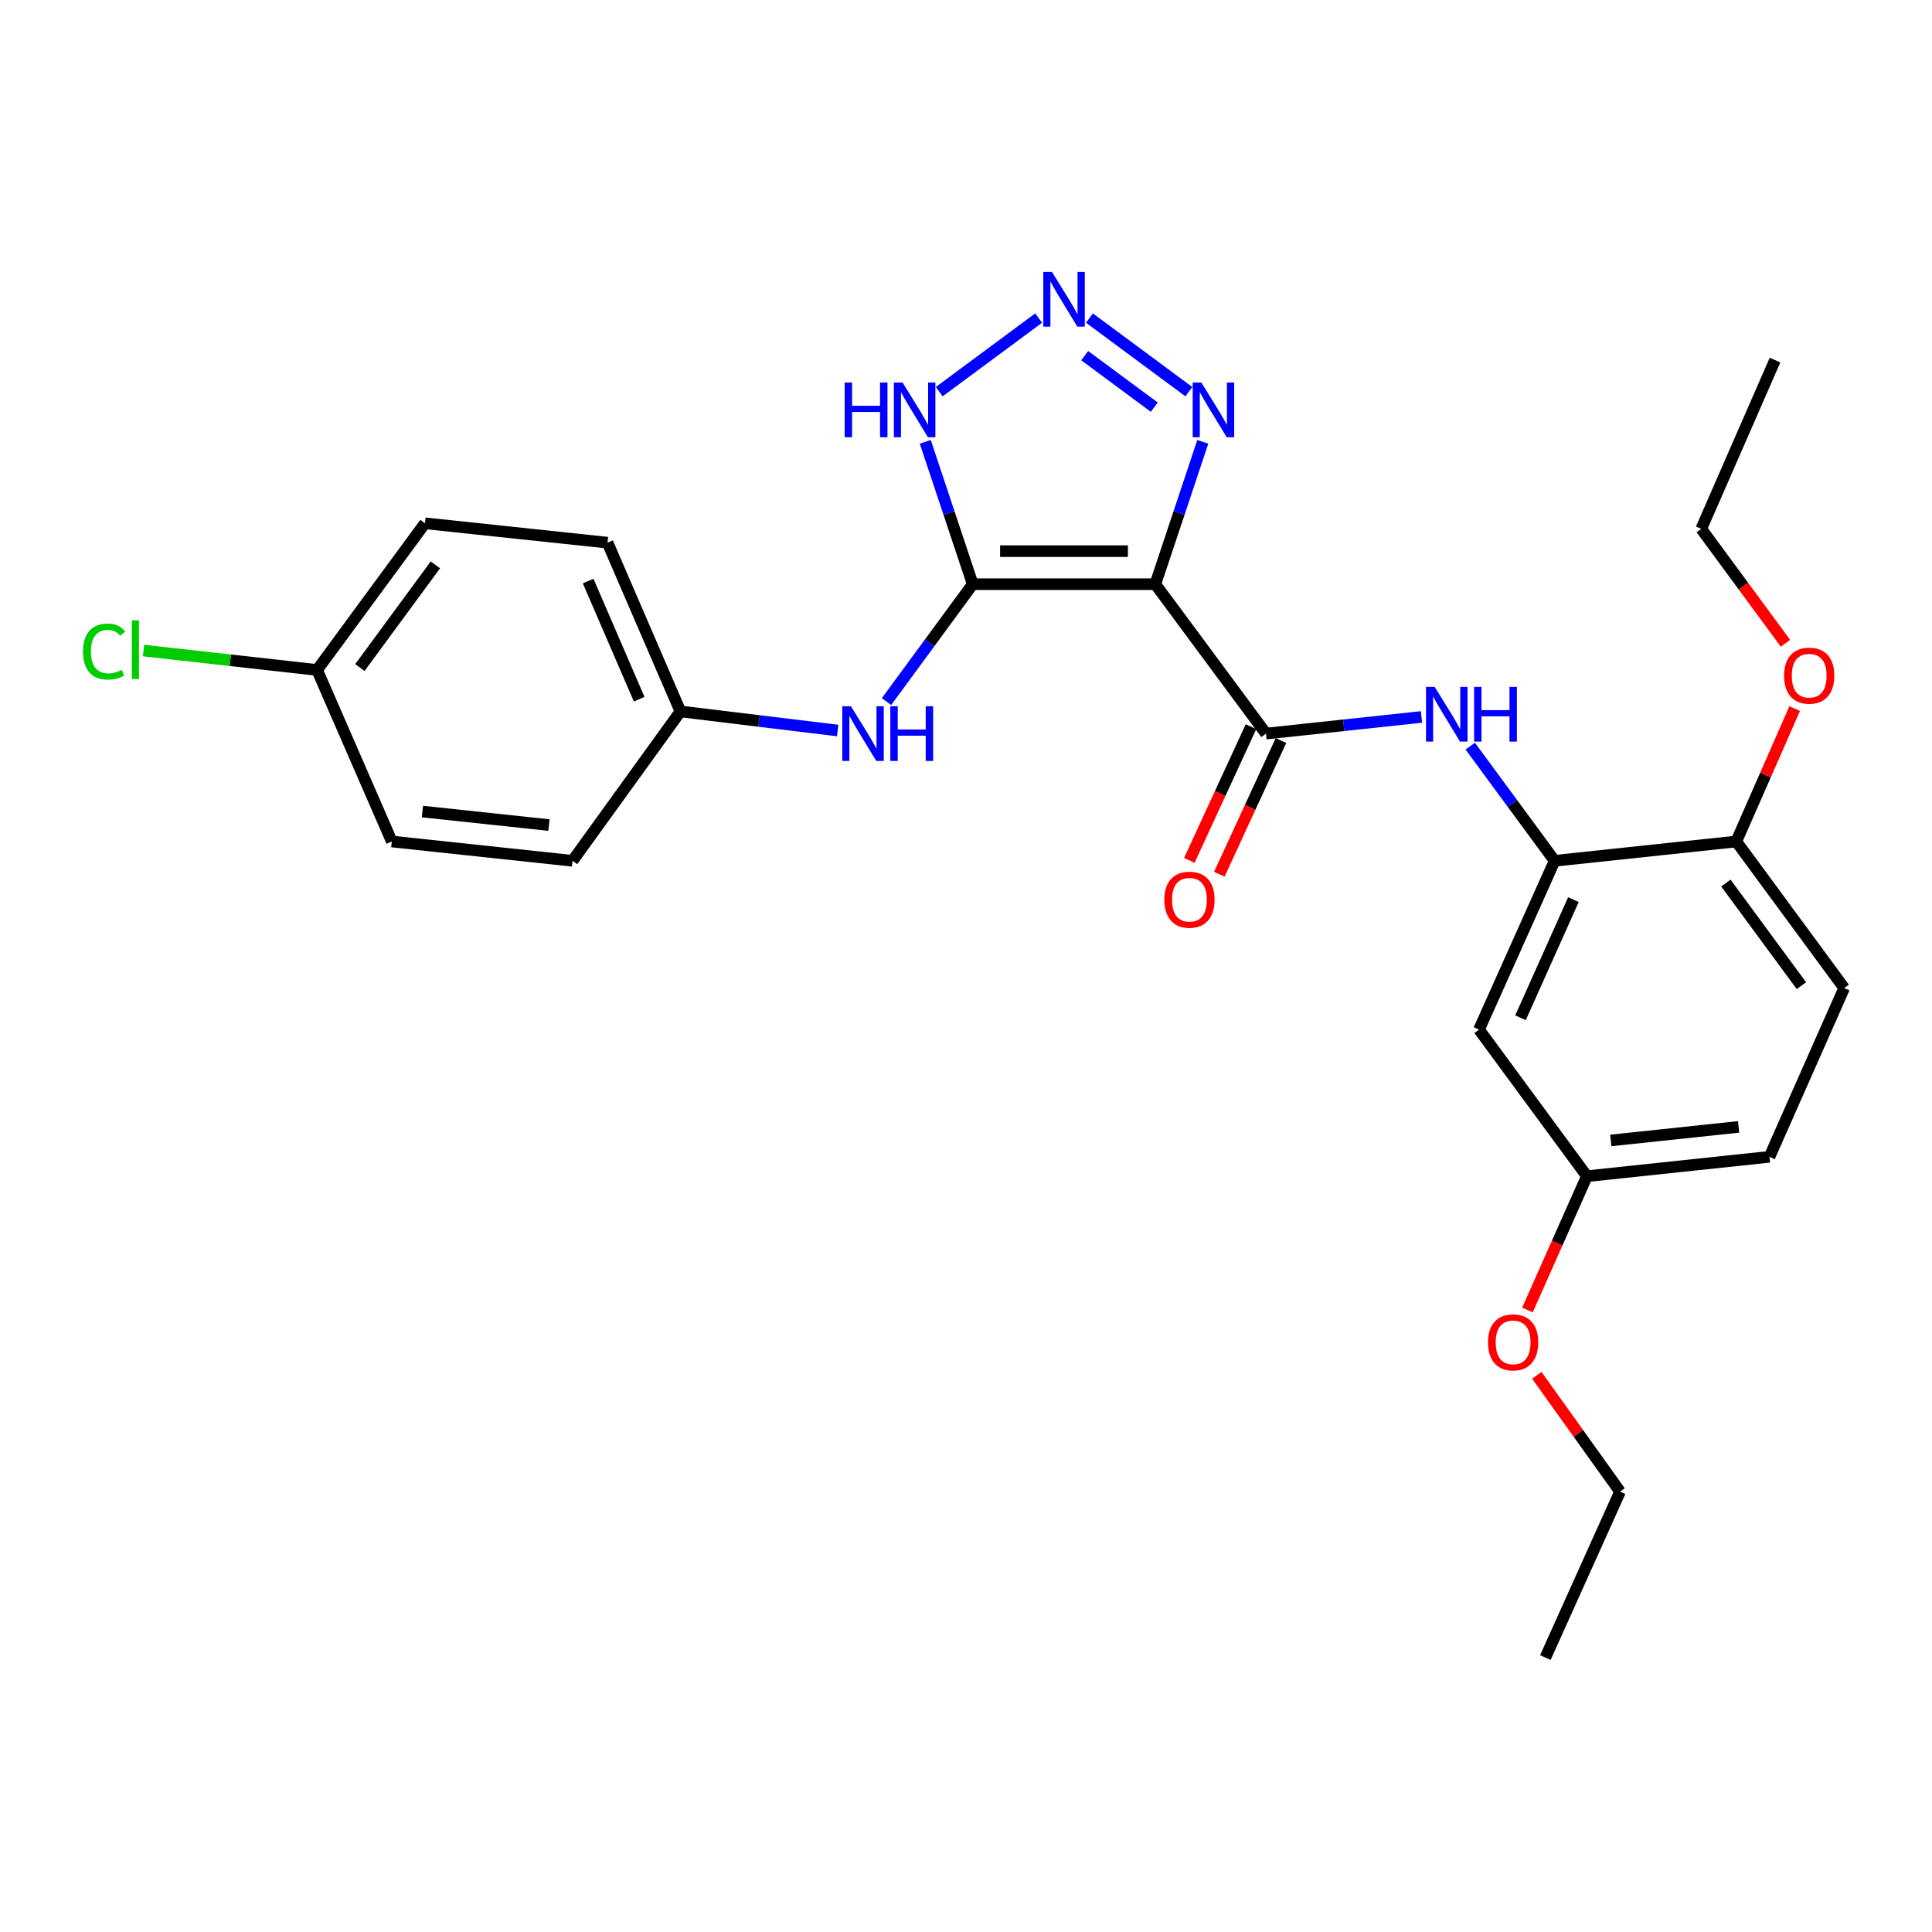<?xml version='1.0' encoding='iso-8859-1'?>
<svg version='1.1' baseProfile='full'
              xmlns='http://www.w3.org/2000/svg'
                      xmlns:rdkit='http://www.rdkit.org/xml'
                      xmlns:xlink='http://www.w3.org/1999/xlink'
                  xml:space='preserve'
width='1000px' height='1000px' viewBox='0 0 1000 1000'>
<!-- END OF HEADER -->
<rect style='opacity:1.0;fill:#FFFFFF;stroke:none' width='1000' height='1000' x='0' y='0'> </rect>
<path class='bond-0' d='M 597.991,302.373 L 503.478,302.373' style='fill:none;fill-rule:evenodd;stroke:#000000;stroke-width:6px;stroke-linecap:butt;stroke-linejoin:miter;stroke-opacity:1' />
<path class='bond-0' d='M 583.814,285.28 L 517.655,285.28' style='fill:none;fill-rule:evenodd;stroke:#000000;stroke-width:6px;stroke-linecap:butt;stroke-linejoin:miter;stroke-opacity:1' />
<path class='bond-1' d='M 597.991,302.373 L 655.271,379.708' style='fill:none;fill-rule:evenodd;stroke:#000000;stroke-width:6px;stroke-linecap:butt;stroke-linejoin:miter;stroke-opacity:1' />
<path class='bond-3' d='M 597.991,302.373 L 610.275,265.531' style='fill:none;fill-rule:evenodd;stroke:#000000;stroke-width:6px;stroke-linecap:butt;stroke-linejoin:miter;stroke-opacity:1' />
<path class='bond-3' d='M 610.275,265.531 L 622.56,228.689' style='fill:none;fill-rule:evenodd;stroke:#0000FF;stroke-width:6px;stroke-linecap:butt;stroke-linejoin:miter;stroke-opacity:1' />
<path class='bond-4' d='M 503.478,302.373 L 491.201,265.531' style='fill:none;fill-rule:evenodd;stroke:#000000;stroke-width:6px;stroke-linecap:butt;stroke-linejoin:miter;stroke-opacity:1' />
<path class='bond-4' d='M 491.201,265.531 L 478.924,228.689' style='fill:none;fill-rule:evenodd;stroke:#0000FF;stroke-width:6px;stroke-linecap:butt;stroke-linejoin:miter;stroke-opacity:1' />
<path class='bond-7' d='M 503.478,302.373 L 481.164,332.761' style='fill:none;fill-rule:evenodd;stroke:#000000;stroke-width:6px;stroke-linecap:butt;stroke-linejoin:miter;stroke-opacity:1' />
<path class='bond-7' d='M 481.164,332.761 L 458.851,363.15' style='fill:none;fill-rule:evenodd;stroke:#0000FF;stroke-width:6px;stroke-linecap:butt;stroke-linejoin:miter;stroke-opacity:1' />
<path class='bond-5' d='M 655.271,379.708 L 695.511,375.4' style='fill:none;fill-rule:evenodd;stroke:#000000;stroke-width:6px;stroke-linecap:butt;stroke-linejoin:miter;stroke-opacity:1' />
<path class='bond-5' d='M 695.511,375.4 L 735.751,371.092' style='fill:none;fill-rule:evenodd;stroke:#0000FF;stroke-width:6px;stroke-linecap:butt;stroke-linejoin:miter;stroke-opacity:1' />
<path class='bond-9' d='M 647.51,376.13 L 631.552,410.737' style='fill:none;fill-rule:evenodd;stroke:#000000;stroke-width:6px;stroke-linecap:butt;stroke-linejoin:miter;stroke-opacity:1' />
<path class='bond-9' d='M 631.552,410.737 L 615.595,445.345' style='fill:none;fill-rule:evenodd;stroke:#FF0000;stroke-width:6px;stroke-linecap:butt;stroke-linejoin:miter;stroke-opacity:1' />
<path class='bond-9' d='M 663.032,383.287 L 647.075,417.895' style='fill:none;fill-rule:evenodd;stroke:#000000;stroke-width:6px;stroke-linecap:butt;stroke-linejoin:miter;stroke-opacity:1' />
<path class='bond-9' d='M 647.075,417.895 L 631.117,452.502' style='fill:none;fill-rule:evenodd;stroke:#FF0000;stroke-width:6px;stroke-linecap:butt;stroke-linejoin:miter;stroke-opacity:1' />
<path class='bond-2' d='M 563.894,164.633 L 615.338,202.722' style='fill:none;fill-rule:evenodd;stroke:#0000FF;stroke-width:6px;stroke-linecap:butt;stroke-linejoin:miter;stroke-opacity:1' />
<path class='bond-2' d='M 561.44,184.084 L 597.45,210.746' style='fill:none;fill-rule:evenodd;stroke:#0000FF;stroke-width:6px;stroke-linecap:butt;stroke-linejoin:miter;stroke-opacity:1' />
<path class='bond-27' d='M 537.603,164.632 L 486.15,202.723' style='fill:none;fill-rule:evenodd;stroke:#0000FF;stroke-width:6px;stroke-linecap:butt;stroke-linejoin:miter;stroke-opacity:1' />
<path class='bond-6' d='M 760.997,386.205 L 782.834,415.879' style='fill:none;fill-rule:evenodd;stroke:#0000FF;stroke-width:6px;stroke-linecap:butt;stroke-linejoin:miter;stroke-opacity:1' />
<path class='bond-6' d='M 782.834,415.879 L 804.671,445.553' style='fill:none;fill-rule:evenodd;stroke:#000000;stroke-width:6px;stroke-linecap:butt;stroke-linejoin:miter;stroke-opacity:1' />
<path class='bond-8' d='M 804.671,445.553 L 765.538,532.907' style='fill:none;fill-rule:evenodd;stroke:#000000;stroke-width:6px;stroke-linecap:butt;stroke-linejoin:miter;stroke-opacity:1' />
<path class='bond-8' d='M 814.4,465.644 L 787.007,526.792' style='fill:none;fill-rule:evenodd;stroke:#000000;stroke-width:6px;stroke-linecap:butt;stroke-linejoin:miter;stroke-opacity:1' />
<path class='bond-10' d='M 804.671,445.553 L 898.7,435.554' style='fill:none;fill-rule:evenodd;stroke:#000000;stroke-width:6px;stroke-linecap:butt;stroke-linejoin:miter;stroke-opacity:1' />
<path class='bond-11' d='M 433.572,378.116 L 392.88,373.176' style='fill:none;fill-rule:evenodd;stroke:#0000FF;stroke-width:6px;stroke-linecap:butt;stroke-linejoin:miter;stroke-opacity:1' />
<path class='bond-11' d='M 392.88,373.176 L 352.188,368.237' style='fill:none;fill-rule:evenodd;stroke:#000000;stroke-width:6px;stroke-linecap:butt;stroke-linejoin:miter;stroke-opacity:1' />
<path class='bond-13' d='M 765.538,532.907 L 821.384,608.798' style='fill:none;fill-rule:evenodd;stroke:#000000;stroke-width:6px;stroke-linecap:butt;stroke-linejoin:miter;stroke-opacity:1' />
<path class='bond-12' d='M 898.7,435.554 L 954.545,511.417' style='fill:none;fill-rule:evenodd;stroke:#000000;stroke-width:6px;stroke-linecap:butt;stroke-linejoin:miter;stroke-opacity:1' />
<path class='bond-12' d='M 893.311,457.066 L 932.403,510.171' style='fill:none;fill-rule:evenodd;stroke:#000000;stroke-width:6px;stroke-linecap:butt;stroke-linejoin:miter;stroke-opacity:1' />
<path class='bond-19' d='M 898.7,435.554 L 913.811,401.152' style='fill:none;fill-rule:evenodd;stroke:#000000;stroke-width:6px;stroke-linecap:butt;stroke-linejoin:miter;stroke-opacity:1' />
<path class='bond-19' d='M 913.811,401.152 L 928.923,366.75' style='fill:none;fill-rule:evenodd;stroke:#FF0000;stroke-width:6px;stroke-linecap:butt;stroke-linejoin:miter;stroke-opacity:1' />
<path class='bond-17' d='M 352.188,368.237 L 296.342,445.553' style='fill:none;fill-rule:evenodd;stroke:#000000;stroke-width:6px;stroke-linecap:butt;stroke-linejoin:miter;stroke-opacity:1' />
<path class='bond-18' d='M 352.188,368.237 L 314.461,280.884' style='fill:none;fill-rule:evenodd;stroke:#000000;stroke-width:6px;stroke-linecap:butt;stroke-linejoin:miter;stroke-opacity:1' />
<path class='bond-18' d='M 330.837,361.911 L 304.428,300.764' style='fill:none;fill-rule:evenodd;stroke:#000000;stroke-width:6px;stroke-linecap:butt;stroke-linejoin:miter;stroke-opacity:1' />
<path class='bond-15' d='M 954.545,511.417 L 915.878,598.771' style='fill:none;fill-rule:evenodd;stroke:#000000;stroke-width:6px;stroke-linecap:butt;stroke-linejoin:miter;stroke-opacity:1' />
<path class='bond-22' d='M 821.384,608.798 L 805.988,643.427' style='fill:none;fill-rule:evenodd;stroke:#000000;stroke-width:6px;stroke-linecap:butt;stroke-linejoin:miter;stroke-opacity:1' />
<path class='bond-22' d='M 805.988,643.427 L 790.593,678.056' style='fill:none;fill-rule:evenodd;stroke:#FF0000;stroke-width:6px;stroke-linecap:butt;stroke-linejoin:miter;stroke-opacity:1' />
<path class='bond-29' d='M 821.384,608.798 L 915.878,598.771' style='fill:none;fill-rule:evenodd;stroke:#000000;stroke-width:6px;stroke-linecap:butt;stroke-linejoin:miter;stroke-opacity:1' />
<path class='bond-29' d='M 833.754,590.297 L 899.9,583.277' style='fill:none;fill-rule:evenodd;stroke:#000000;stroke-width:6px;stroke-linecap:butt;stroke-linejoin:miter;stroke-opacity:1' />
<path class='bond-14' d='M 164.13,346.776 L 219.966,270.856' style='fill:none;fill-rule:evenodd;stroke:#000000;stroke-width:6px;stroke-linecap:butt;stroke-linejoin:miter;stroke-opacity:1' />
<path class='bond-14' d='M 186.275,345.515 L 225.36,292.371' style='fill:none;fill-rule:evenodd;stroke:#000000;stroke-width:6px;stroke-linecap:butt;stroke-linejoin:miter;stroke-opacity:1' />
<path class='bond-16' d='M 164.13,346.776 L 119.214,341.751' style='fill:none;fill-rule:evenodd;stroke:#000000;stroke-width:6px;stroke-linecap:butt;stroke-linejoin:miter;stroke-opacity:1' />
<path class='bond-16' d='M 119.214,341.751 L 74.297,336.725' style='fill:none;fill-rule:evenodd;stroke:#00CC00;stroke-width:6px;stroke-linecap:butt;stroke-linejoin:miter;stroke-opacity:1' />
<path class='bond-28' d='M 164.13,346.776 L 202.798,435.554' style='fill:none;fill-rule:evenodd;stroke:#000000;stroke-width:6px;stroke-linecap:butt;stroke-linejoin:miter;stroke-opacity:1' />
<path class='bond-20' d='M 296.342,445.553 L 202.798,435.554' style='fill:none;fill-rule:evenodd;stroke:#000000;stroke-width:6px;stroke-linecap:butt;stroke-linejoin:miter;stroke-opacity:1' />
<path class='bond-20' d='M 284.127,427.057 L 218.646,420.058' style='fill:none;fill-rule:evenodd;stroke:#000000;stroke-width:6px;stroke-linecap:butt;stroke-linejoin:miter;stroke-opacity:1' />
<path class='bond-21' d='M 314.461,280.884 L 219.966,270.856' style='fill:none;fill-rule:evenodd;stroke:#000000;stroke-width:6px;stroke-linecap:butt;stroke-linejoin:miter;stroke-opacity:1' />
<path class='bond-23' d='M 924.162,332.967 L 902.362,303.35' style='fill:none;fill-rule:evenodd;stroke:#FF0000;stroke-width:6px;stroke-linecap:butt;stroke-linejoin:miter;stroke-opacity:1' />
<path class='bond-23' d='M 902.362,303.35 L 880.562,273.733' style='fill:none;fill-rule:evenodd;stroke:#000000;stroke-width:6px;stroke-linecap:butt;stroke-linejoin:miter;stroke-opacity:1' />
<path class='bond-24' d='M 795.45,711.865 L 816.996,741.964' style='fill:none;fill-rule:evenodd;stroke:#FF0000;stroke-width:6px;stroke-linecap:butt;stroke-linejoin:miter;stroke-opacity:1' />
<path class='bond-24' d='M 816.996,741.964 L 838.543,772.062' style='fill:none;fill-rule:evenodd;stroke:#000000;stroke-width:6px;stroke-linecap:butt;stroke-linejoin:miter;stroke-opacity:1' />
<path class='bond-25' d='M 880.562,273.733 L 918.746,186.38' style='fill:none;fill-rule:evenodd;stroke:#000000;stroke-width:6px;stroke-linecap:butt;stroke-linejoin:miter;stroke-opacity:1' />
<path class='bond-26' d='M 838.543,772.062 L 799.875,857.963' style='fill:none;fill-rule:evenodd;stroke:#000000;stroke-width:6px;stroke-linecap:butt;stroke-linejoin:miter;stroke-opacity:1' />
<path  class='atom-3' d='M 544.489 140.741
L 553.769 155.741
Q 554.689 157.221, 556.169 159.901
Q 557.649 162.581, 557.729 162.741
L 557.729 140.741
L 561.489 140.741
L 561.489 169.061
L 557.609 169.061
L 547.649 152.661
Q 546.489 150.741, 545.249 148.541
Q 544.049 146.341, 543.689 145.661
L 543.689 169.061
L 540.009 169.061
L 540.009 140.741
L 544.489 140.741
' fill='#0000FF'/>
<path  class='atom-4' d='M 621.814 197.992
L 631.094 212.992
Q 632.014 214.472, 633.494 217.152
Q 634.974 219.832, 635.054 219.992
L 635.054 197.992
L 638.814 197.992
L 638.814 226.312
L 634.934 226.312
L 624.974 209.912
Q 623.814 207.992, 622.574 205.792
Q 621.374 203.592, 621.014 202.912
L 621.014 226.312
L 617.334 226.312
L 617.334 197.992
L 621.814 197.992
' fill='#0000FF'/>
<path  class='atom-5' d='M 437.193 197.992
L 441.033 197.992
L 441.033 210.032
L 455.513 210.032
L 455.513 197.992
L 459.353 197.992
L 459.353 226.312
L 455.513 226.312
L 455.513 213.232
L 441.033 213.232
L 441.033 226.312
L 437.193 226.312
L 437.193 197.992
' fill='#0000FF'/>
<path  class='atom-5' d='M 467.153 197.992
L 476.433 212.992
Q 477.353 214.472, 478.833 217.152
Q 480.313 219.832, 480.393 219.992
L 480.393 197.992
L 484.153 197.992
L 484.153 226.312
L 480.273 226.312
L 470.313 209.912
Q 469.153 207.992, 467.913 205.792
Q 466.713 203.592, 466.353 202.912
L 466.353 226.312
L 462.673 226.312
L 462.673 197.992
L 467.153 197.992
' fill='#0000FF'/>
<path  class='atom-6' d='M 742.584 355.53
L 751.864 370.53
Q 752.784 372.01, 754.264 374.69
Q 755.744 377.37, 755.824 377.53
L 755.824 355.53
L 759.584 355.53
L 759.584 383.85
L 755.704 383.85
L 745.744 367.45
Q 744.584 365.53, 743.344 363.33
Q 742.144 361.13, 741.784 360.45
L 741.784 383.85
L 738.104 383.85
L 738.104 355.53
L 742.584 355.53
' fill='#0000FF'/>
<path  class='atom-6' d='M 762.984 355.53
L 766.824 355.53
L 766.824 367.57
L 781.304 367.57
L 781.304 355.53
L 785.144 355.53
L 785.144 383.85
L 781.304 383.85
L 781.304 370.77
L 766.824 370.77
L 766.824 383.85
L 762.984 383.85
L 762.984 355.53
' fill='#0000FF'/>
<path  class='atom-8' d='M 440.432 365.548
L 449.712 380.548
Q 450.632 382.028, 452.112 384.708
Q 453.592 387.388, 453.672 387.548
L 453.672 365.548
L 457.432 365.548
L 457.432 393.868
L 453.552 393.868
L 443.592 377.468
Q 442.432 375.548, 441.192 373.348
Q 439.992 371.148, 439.632 370.468
L 439.632 393.868
L 435.952 393.868
L 435.952 365.548
L 440.432 365.548
' fill='#0000FF'/>
<path  class='atom-8' d='M 460.832 365.548
L 464.672 365.548
L 464.672 377.588
L 479.152 377.588
L 479.152 365.548
L 482.992 365.548
L 482.992 393.868
L 479.152 393.868
L 479.152 380.788
L 464.672 380.788
L 464.672 393.868
L 460.832 393.868
L 460.832 365.548
' fill='#0000FF'/>
<path  class='atom-10' d='M 602.663 465.689
Q 602.663 458.889, 606.023 455.089
Q 609.383 451.289, 615.663 451.289
Q 621.943 451.289, 625.303 455.089
Q 628.663 458.889, 628.663 465.689
Q 628.663 472.569, 625.263 476.489
Q 621.863 480.369, 615.663 480.369
Q 609.423 480.369, 606.023 476.489
Q 602.663 472.609, 602.663 465.689
M 615.663 477.169
Q 619.983 477.169, 622.303 474.289
Q 624.663 471.369, 624.663 465.689
Q 624.663 460.129, 622.303 457.329
Q 619.983 454.489, 615.663 454.489
Q 611.343 454.489, 608.983 457.289
Q 606.663 460.089, 606.663 465.689
Q 606.663 471.409, 608.983 474.289
Q 611.343 477.169, 615.663 477.169
' fill='#FF0000'/>
<path  class='atom-17' d='M 42.971 337.235
Q 42.971 330.195, 46.251 326.515
Q 49.571 322.795, 55.851 322.795
Q 61.691 322.795, 64.811 326.915
L 62.171 329.075
Q 59.891 326.075, 55.851 326.075
Q 51.571 326.075, 49.291 328.955
Q 47.051 331.795, 47.051 337.235
Q 47.051 342.835, 49.371 345.715
Q 51.731 348.595, 56.291 348.595
Q 59.411 348.595, 63.051 346.715
L 64.171 349.715
Q 62.691 350.675, 60.451 351.235
Q 58.211 351.795, 55.731 351.795
Q 49.571 351.795, 46.251 348.035
Q 42.971 344.275, 42.971 337.235
' fill='#00CC00'/>
<path  class='atom-17' d='M 68.251 321.075
L 71.931 321.075
L 71.931 351.435
L 68.251 351.435
L 68.251 321.075
' fill='#00CC00'/>
<path  class='atom-20' d='M 923.437 349.724
Q 923.437 342.924, 926.797 339.124
Q 930.157 335.324, 936.437 335.324
Q 942.717 335.324, 946.077 339.124
Q 949.437 342.924, 949.437 349.724
Q 949.437 356.604, 946.037 360.524
Q 942.637 364.404, 936.437 364.404
Q 930.197 364.404, 926.797 360.524
Q 923.437 356.644, 923.437 349.724
M 936.437 361.204
Q 940.757 361.204, 943.077 358.324
Q 945.437 355.404, 945.437 349.724
Q 945.437 344.164, 943.077 341.364
Q 940.757 338.524, 936.437 338.524
Q 932.117 338.524, 929.757 341.324
Q 927.437 344.124, 927.437 349.724
Q 927.437 355.444, 929.757 358.324
Q 932.117 361.204, 936.437 361.204
' fill='#FF0000'/>
<path  class='atom-23' d='M 770.181 694.807
Q 770.181 688.007, 773.541 684.207
Q 776.901 680.407, 783.181 680.407
Q 789.461 680.407, 792.821 684.207
Q 796.181 688.007, 796.181 694.807
Q 796.181 701.687, 792.781 705.607
Q 789.381 709.487, 783.181 709.487
Q 776.941 709.487, 773.541 705.607
Q 770.181 701.727, 770.181 694.807
M 783.181 706.287
Q 787.501 706.287, 789.821 703.407
Q 792.181 700.487, 792.181 694.807
Q 792.181 689.247, 789.821 686.447
Q 787.501 683.607, 783.181 683.607
Q 778.861 683.607, 776.501 686.407
Q 774.181 689.207, 774.181 694.807
Q 774.181 700.527, 776.501 703.407
Q 778.861 706.287, 783.181 706.287
' fill='#FF0000'/>
</svg>

